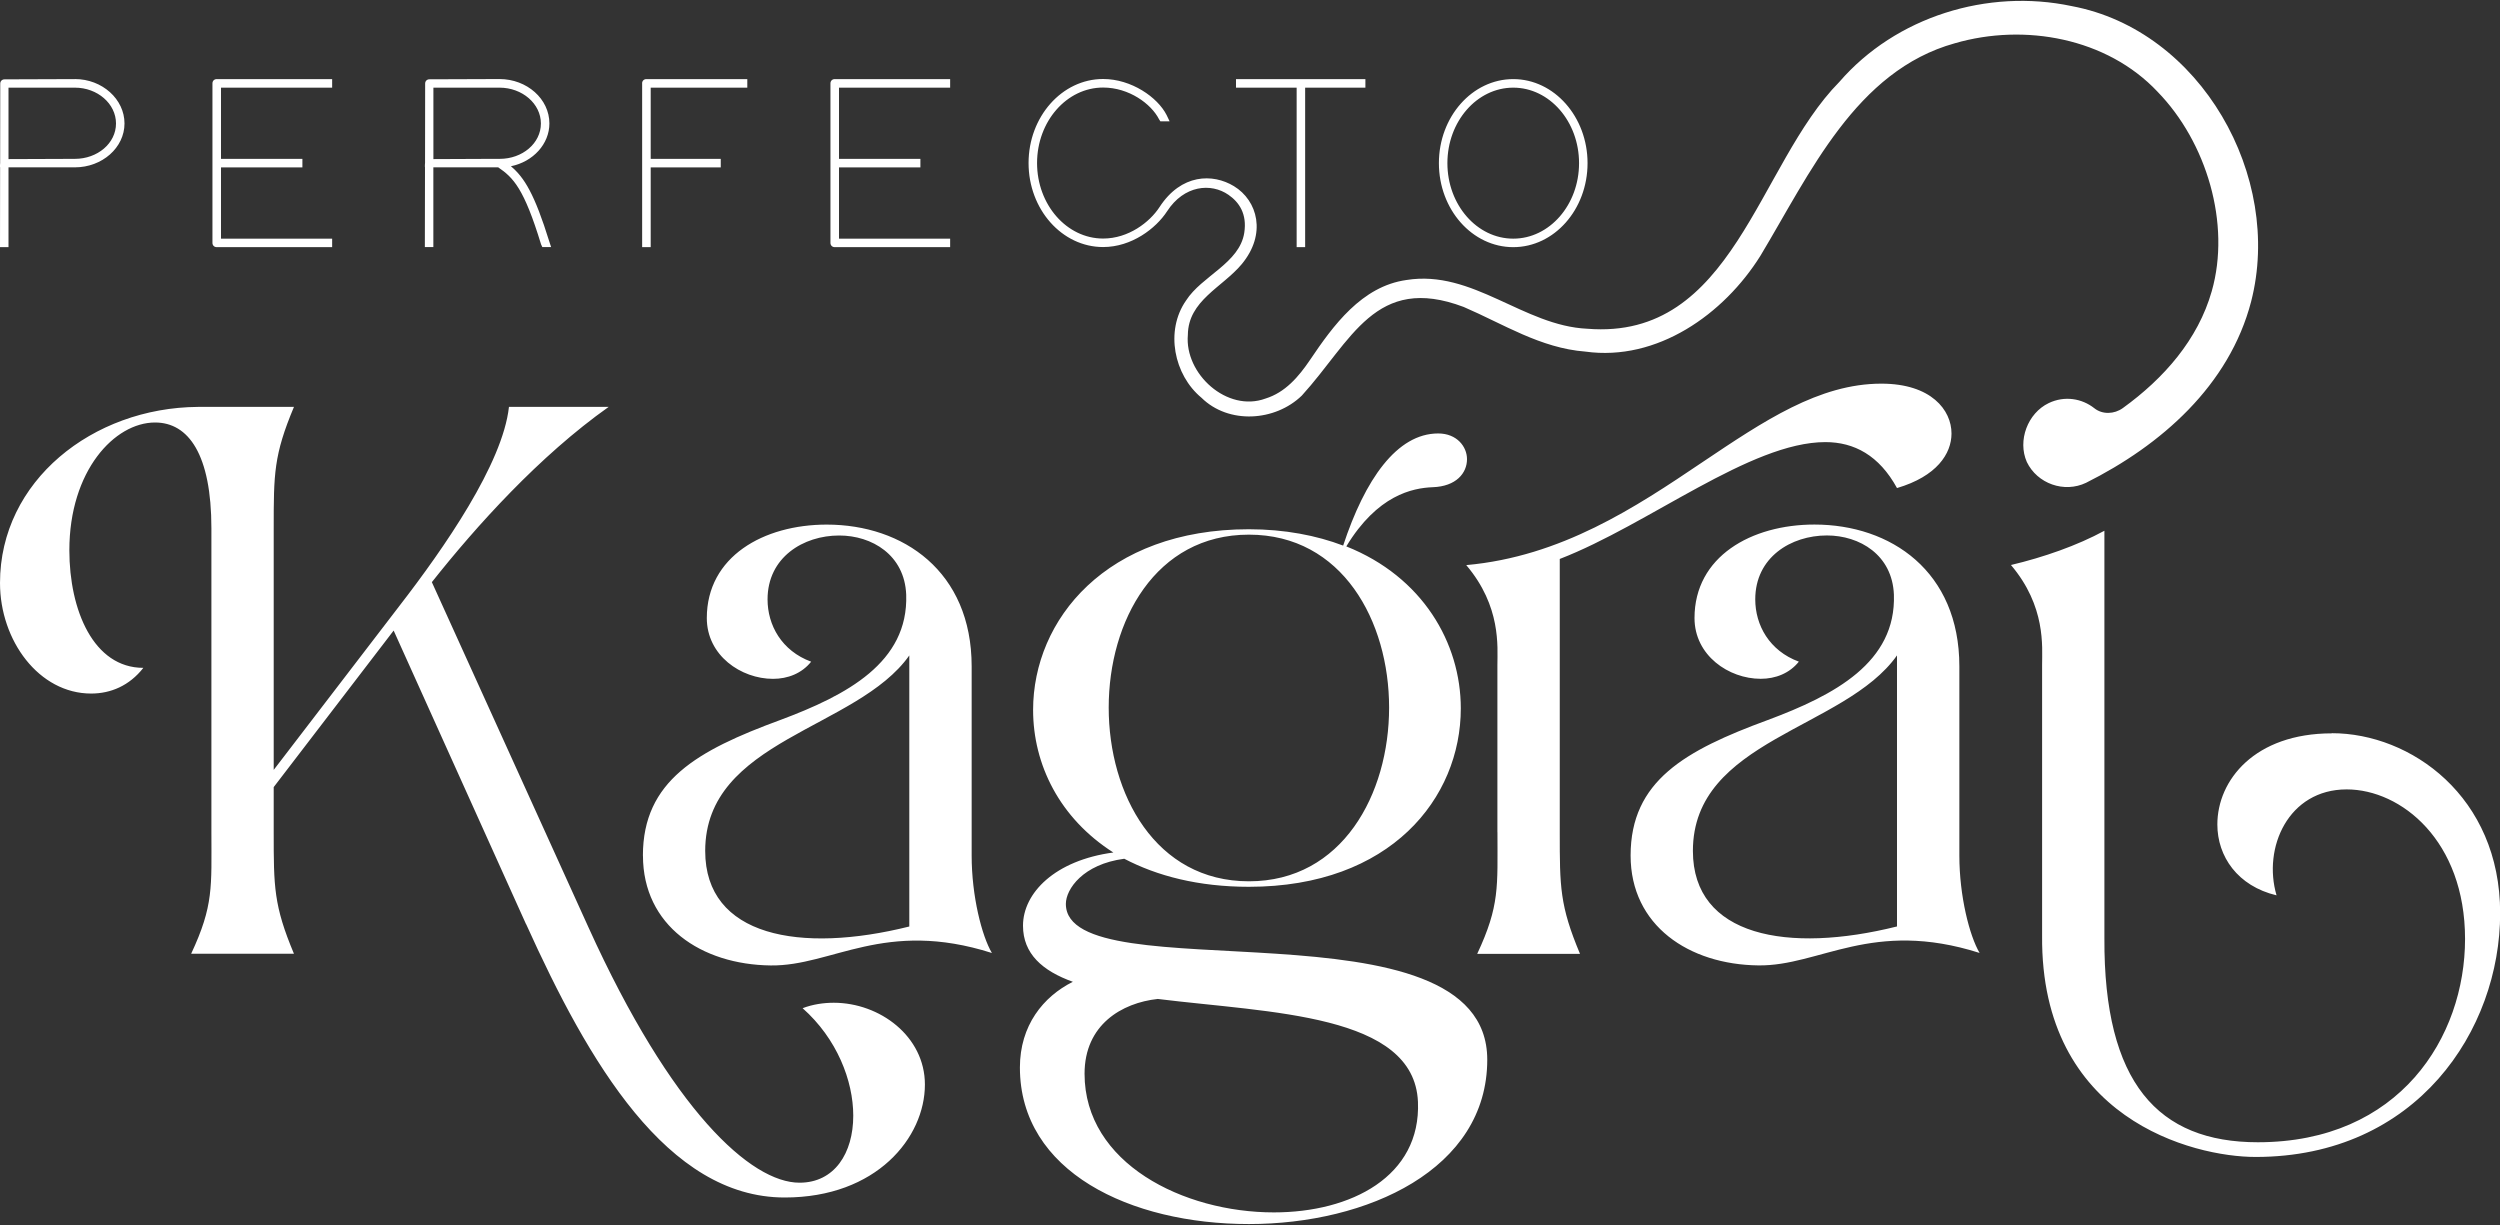 <svg xmlns="http://www.w3.org/2000/svg" id="Layer_1" data-name="Layer 1" viewBox="0 0 500 245"><rect x="0" y="0" width="500" height="245" fill="#333333" stroke="none"/><defs><style>      .cls-1 {        fill: #fff;      }    </style></defs><path class="cls-1" d="m105.21,184.84l-26.48-58.73-23.99,31.31v9.03c0,10.91,0,14.64,4.05,24.3h-20.56c4.52-9.66,4.05-13.4,4.05-24.3v-60.76c0-14.8-4.57-21.19-11.27-21.19-8.1,0-17.14,9.66-17.14,25.55,0,11.99,4.83,23.52,14.8,23.52-2.8,3.58-6.54,5.14-10.44,5.14-10.44,0-18.23-10.59-18.23-22.12,0-20.41,18.54-35.05,39.57-35.21h19.22c-4.05,9.66-4.05,13.4-4.05,24.3v48.3l25.08-32.72c9.04-11.68,20.72-28.51,21.97-39.88h19.94c-13.87,9.82-26.48,23.84-35.36,35.05l31.31,69.01c16.67,36.77,32.56,51.1,42.22,51.1,7.01,0,10.75-5.92,10.75-13.4,0-7.01-3.27-15.42-10.13-21.5,2.03-.78,4.21-1.09,6.23-1.09,9.19,0,18.23,6.7,18.23,16.36,0,10.59-9.66,22.59-28.04,22.59-23.52,0-39.26-27.11-51.72-54.68Zm23.37-13.71c0-14.96,10.9-21.03,27.42-27.11,13.4-4.99,25.7-11.53,25.24-25.08-.31-7.95-6.86-11.84-13.4-11.84-7.17,0-14.33,4.36-14.33,12.78,0,5.14,2.8,10.28,8.72,12.46-1.87,2.34-4.67,3.43-7.63,3.43-6.39,0-13.24-4.67-13.24-12.15,0-12.31,11.37-18.7,23.99-18.7,15.27,0,28.98,9.35,28.98,28.35v37.86c0,8.1,2.03,16.05,4.05,19.47-21.5-6.85-31.94,2.65-44.24,2.49-13.87-.16-25.55-7.95-25.55-21.97Zm53.28-40.04c-10.44,14.8-40.82,16.82-40.82,39.1,0,17.14,19.01,20.56,40.82,15.11v-54.21Zm22.12,82.41c0-8.41,4.67-14.18,10.59-17.14-6.08-2.18-9.97-5.61-9.97-11.22,0-6.54,6.39-13.08,18.07-14.64-10.75-6.85-16.05-17.6-16.05-28.51,0-18.07,14.65-36.14,43.16-36.14,7.17,0,13.55,1.25,18.85,3.27,4.36-13.24,10.75-22.43,19.01-22.43,3.74,0,5.76,2.65,5.76,5.14,0,2.8-2.18,5.45-6.85,5.61-4.05.16-11.06,1.56-17.29,11.84,15.27,6.08,22.9,19.32,22.9,32.4,0,17.92-14.02,35.68-42.38,35.68-10.13,0-18.38-2.18-24.93-5.61-8.26,1.09-11.68,6.08-11.68,9.03,0,18.07,84.28-1.87,84.28,31.16,0,21.96-23.99,32.87-47.67,32.87s-45.8-10.44-45.8-31.31Zm79.61,6.85c-.78-17.6-29.45-17.76-52.04-20.56-7.17.78-14.64,5.14-14.64,14.96,0,17.92,19.79,27.73,37.86,27.73,15.42,0,29.44-7.17,28.82-22.12Zm-5.77-78.83c0-17.29-9.35-34.59-28.04-34.59s-28.04,17.29-28.04,34.59,9.35,34.74,28.04,34.74,28.04-17.45,28.04-34.74Zm21.66,24.93v-33.49c0-3.58.78-11.68-6.23-19.94,19.01-1.71,33.81-11.53,47.2-20.56,12.31-8.26,23.37-15.73,35.83-15.73,9.97,0,14.02,5.3,14.02,9.97,0,4.05-2.96,8.57-10.9,10.91-3.58-6.54-8.57-9.19-14.33-9.19-14.96,0-35.36,16.51-53.12,23.37v54.68c0,10.91,0,14.64,4.05,24.3h-20.56c4.52-9.66,4.05-13.4,4.05-24.3Zm26.64,4.67c0-14.96,10.9-21.03,27.42-27.11,13.4-4.99,25.7-11.53,25.24-25.08-.31-7.95-6.86-11.84-13.4-11.84-7.17,0-14.33,4.36-14.33,12.78,0,5.14,2.8,10.28,8.72,12.46-1.87,2.34-4.67,3.43-7.63,3.43-6.39,0-13.24-4.67-13.24-12.15,0-12.31,11.37-18.7,23.99-18.7,15.27,0,28.98,9.35,28.98,28.35v37.86c0,8.1,2.03,16.05,4.05,19.47-21.5-6.85-31.94,2.65-44.25,2.49-13.86-.16-25.55-7.95-25.55-21.97Zm53.28-40.04c-10.44,14.8-40.82,16.82-40.82,39.1,0,17.14,19.01,20.56,40.82,15.11v-54.21ZM14.97,15.82l-14.07.05c-.49,0-.85.36-.85.85l-.02,15.85-.03.46v.39h.02l-.02,16h1.7v-15.95h13.27c5.47,0,9.93-3.94,9.93-8.78s-4.45-8.88-9.93-8.88Zm-13.27,1.71h13.27c4.54,0,8.23,3.22,8.23,7.17s-3.69,7.07-8.23,7.07l-13.27.05v-14.29Zm40.79-.86v31.91c0,.49.36.85.85.85h23.09v-1.7h-22.23v-14.25h16.28v-1.71h-16.28v-14.24h22.23v-1.71h-23.09c-.49,0-.85.36-.85.85Zm59.69,16.58c4.45-.9,7.7-4.46,7.7-8.56,0-4.89-4.48-8.88-9.98-8.88l-14.02.05c-.49,0-.85.36-.85.85l-.02,15.85-.03.46v.39h.02l-.03,16h1.7v-15.95h12.96c3.05,2.08,5.17,4.23,8.58,15.4l.25.55h1.76l-.36-1.1c-2.95-9.5-4.99-12.81-7.69-15.07Zm-15.5-1.43v-14.29h13.22c4.56,0,8.28,3.22,8.28,7.17s-3.69,7.07-8.23,7.07h-1.65s-11.62.05-11.62.05Zm41.75-15.15v32.76h1.71v-15.95h14.01v-1.71h-14.01v-14.24h19.32v-1.71h-20.19c-.49,0-.85.36-.85.85Zm37.66,0v31.91c0,.49.36.85.85.85h23.09v-1.7h-22.23v-14.25h16.28v-1.71h-16.28v-14.24h22.23v-1.71h-23.09c-.49,0-.85.36-.85.85Zm81.11.86h12.13v31.9h1.7v-31.9h12.05v-1.71h-25.88v1.71Zm55.45-1.71c-8.2,0-14.87,7.54-14.87,16.81s6.67,16.8,14.87,16.8,14.86-7.54,14.86-16.8-6.67-16.81-14.86-16.81Zm0,1.71c7.26,0,13.16,6.77,13.16,15.1s-5.9,15.1-13.16,15.1-13.17-6.77-13.17-15.1,5.91-15.1,13.17-15.1Zm163.72,129.14c-15.42,0-22.9,9.35-22.9,18.23,0,6.39,4.05,12.31,11.84,14.17-2.8-9.5,2.34-21.19,14.02-21.19,10.91,0,23.68,10.28,23.68,29.91s-13.09,40.66-41.44,40.66c-19.94,0-30.84-11.84-30.69-40.82v-81.48c-5.45,2.96-12.15,5.3-18.69,6.85,7.01,8.26,6.23,16.36,6.23,19.94v54.21c-.31,36.61,30.22,44.24,42.69,44.24,32.25,0,48.92-25.39,48.92-48.76s-17.92-35.99-33.65-35.99Zm-34.86-128.32c9.81,10.07,14.69,26.41,10.84,39.89-2.75,9.67-9.56,17.44-17.79,23.38-1.69,1.22-4.06,1.33-5.69.03-2.48-1.96-5.95-2.55-9.13-1.03-4.21,2.02-6.26,7.49-4.38,11.77,2.09,4.36,7.49,6.26,11.85,4.17,14.99-7.5,28.65-19.45,33.02-36.27,6.41-24.94-10.03-54.23-35.89-59.07-16.8-3.56-35.18,2.11-46.47,15.16-16.42,16.64-21.18,51.73-50.4,49.37-12.78-.58-22.93-11.88-36.18-9.75-8.95,1.25-14.65,9.11-19.29,15.99-2.28,3.37-4.96,6.5-8.9,7.72-7.66,2.83-16.22-4.92-15.53-12.74.07-6.86,6.88-9.48,10.76-14.12,5.05-6.06,3.19-12.74-1.55-15.62-4.22-2.56-10.54-2.49-14.88,4.19-1.96,3.02-6.2,6.29-11.28,6.29-7.28,0-13.21-6.77-13.21-15.1s5.93-15.1,13.21-15.1c5.18,0,9.62,3.26,11.19,6.35l.26.41h1.85l-.6-1.26c-1.8-3.55-7.04-7.21-12.7-7.21-8.22,0-14.91,7.54-14.91,16.81s6.69,16.8,14.91,16.8c5.7,0,10.56-3.71,12.8-7.16,3.39-5.21,8.78-5.72,12.28-3.28,2.11,1.46,3.74,3.8,3.15,7.59-.95,6.08-8.48,8.61-11.64,13.54-4.23,6.06-2.43,14.89,3.08,19.45,5.43,5.35,14.72,4.75,20.07-.43,9.97-10.95,14.7-24.41,32.37-17.73,7.94,3.41,15.34,8.23,24.34,8.93,14.37,2,27.71-7.48,35.01-19.16,9.92-16.5,19.08-37,38.9-42.51,13.95-4.05,30.4-1.06,40.53,9.7Z"></path></svg>